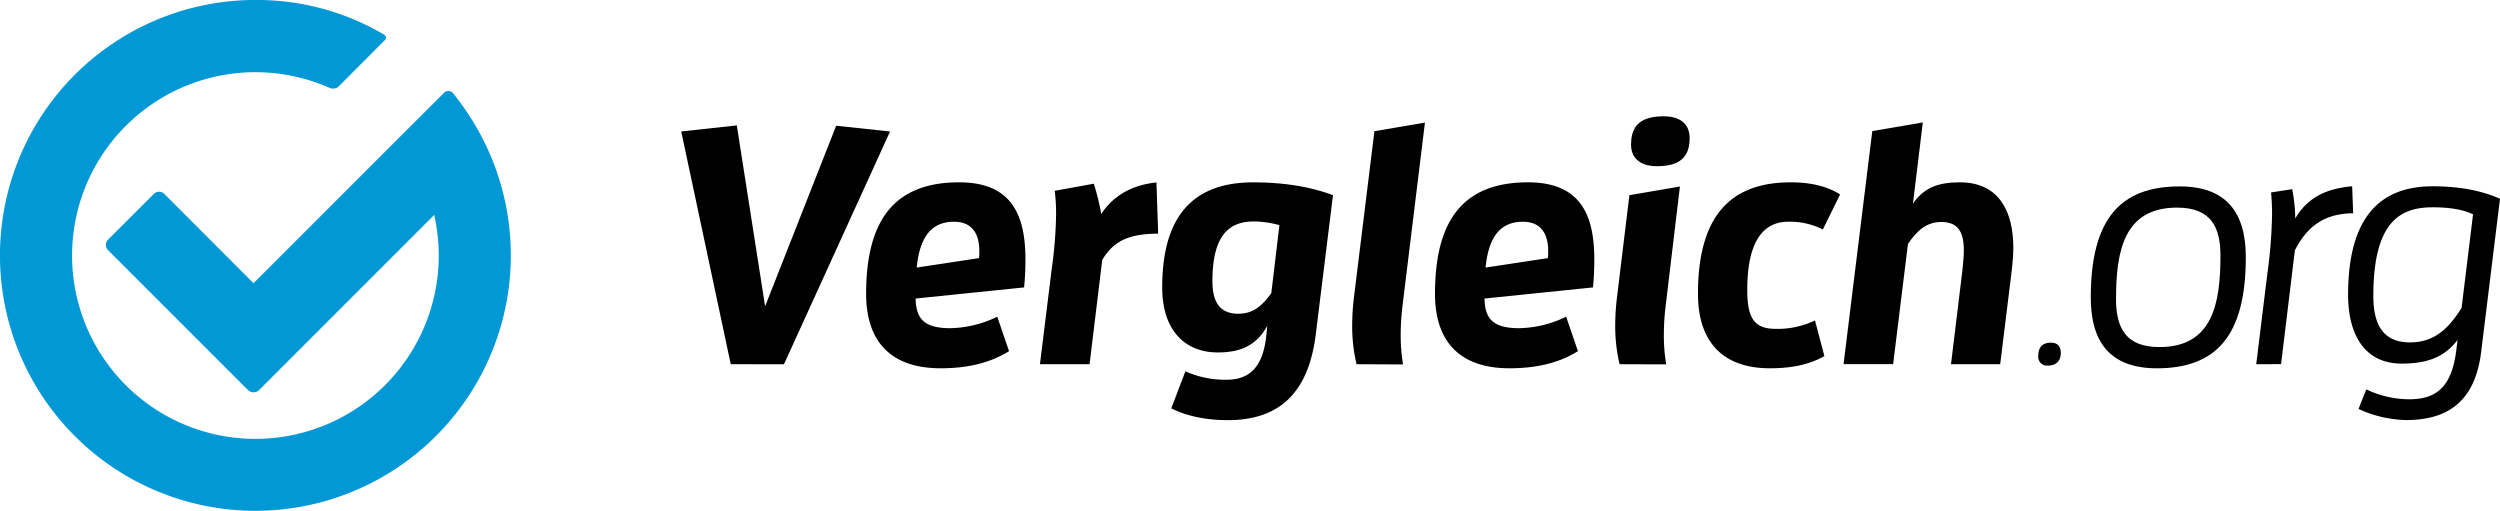 <svg id="Ebene_1" data-name="Ebene 1" xmlns="http://www.w3.org/2000/svg" viewBox="0 0 870 177.78"><defs><style>.cls-1{fill:#0298d5;}</style></defs><title>Vergleich.org_Logo_RGB</title><path class="cls-1" d="M186.64,55.67c-1.57-2.42-3.29-4.75-5.09-7a2.11,2.11,0,0,0-3.2-.19L162.15,64.63l-50.1,50.09L81,83.64a2.55,2.55,0,0,0-3.61,0L61.42,99.59a2.55,2.55,0,0,0,0,3.61l48.75,48.75a2.78,2.78,0,0,0,3.78,0l60.61-60.61.37-.37a63.8,63.8,0,1,1-36.2-44.13,3.28,3.28,0,0,0,2.73-.36L157.89,30s1-1-.77-2a87.2,87.2,0,0,0-44.39-11.84A88.89,88.89,0,0,0,49.87,167.92,88.9,88.9,0,0,0,186.64,55.67Z" transform="translate(-23.83 -16.17)"/><path d="M278.13,142.92l-17.23-81,19.34-2.11,9.85,62.95,24.73-62.83,18.75,2-36.92,81Z" transform="translate(-23.83 -16.17)"/><path d="M351.15,144.33c-17.47,0-25.91-9.49-25.91-25.91,0-25.67,9.85-38.8,32.35-38.8,18.05,0,23.09,11,23.09,26.84a94.61,94.61,0,0,1-.47,9.73l-37.74,3.87c.12,7,2.93,10.32,12,10.32a38.79,38.79,0,0,0,16.41-4l4.1,12C368,142.69,360.06,144.33,351.15,144.33ZM364.52,106a17.31,17.31,0,0,0,.12-2.46c0-5.63-2.23-10.2-8.79-10.2-6.92,0-11.84,4-13,15.94Z" transform="translate(-23.83 -16.17)"/><path d="M385.73,142.92l4.1-33.17a152,152,0,0,0,1.52-18.87,66,66,0,0,0-.47-8.32l13.6-2.46a81.8,81.8,0,0,1,2.58,10.55c3.75-5.74,9.85-10,19.22-11l.59,17.82c-8.79.12-15,1.64-19.46,9.14L403,142.92Z" transform="translate(-23.83 -16.17)"/><path d="M450.67,148.32c7.85,0,12.66-4.22,13.83-15.36l.35-3.4c-3.63,6.56-8.91,9.26-17.23,9.26-11.14,0-19.34-7.38-19.34-22.62,0-22.51,8.79-36.57,31.65-36.57,10,0,19.22,1.29,27.78,4.45l-6,48.53c-2.58,20.63-13,29.77-30.59,29.77-6.92,0-13.83-1.17-19.69-4.1l4.92-12.89A34,34,0,0,0,450.67,148.32Zm18.4-53.8a35.36,35.36,0,0,0-8.67-1.29c-7.38,0-14.65,3-14.65,20.75,0,6.68,2.11,11.37,9,11.37,5.27,0,8.32-2.81,11.49-7.15Z" transform="translate(-23.83 -16.17)"/><path d="M495.91,142.92a57.15,57.15,0,0,1-1.52-13.71,82.22,82.22,0,0,1,.59-9.38l7.15-58,17.58-3-7.85,64.12a84.67,84.67,0,0,0-.59,9.61,60.69,60.69,0,0,0,.82,10.43Z" transform="translate(-23.83 -16.17)"/><path d="M549.12,144.33c-17.47,0-25.91-9.49-25.91-25.91,0-25.67,9.85-38.8,32.35-38.8,18.05,0,23.09,11,23.09,26.84a94.61,94.61,0,0,1-.47,9.73l-37.74,3.87c.12,7,2.93,10.32,12,10.32a38.79,38.79,0,0,0,16.41-4l4.1,12C566,142.69,558,144.33,549.12,144.33ZM562.48,106a17.31,17.31,0,0,0,.12-2.46c0-5.63-2.23-10.2-8.79-10.2-6.92,0-11.84,4-13,15.94Z" transform="translate(-23.83 -16.17)"/><path d="M587.45,142.92a57.15,57.15,0,0,1-1.52-13.71,82.22,82.22,0,0,1,.59-9.38l4.34-35.75,17.58-3-5,41.85a84.67,84.67,0,0,0-.59,9.61,60.69,60.69,0,0,0,.82,10.43Zm4-76.54c0-7.38,4.45-9.73,11.37-9.73,5.74,0,9,2.7,9,7.62,0,7.38-4.45,9.73-11.37,9.73C594.71,74,591.43,71.3,591.43,66.38Z" transform="translate(-23.83 -16.17)"/><path d="M639.72,144.33c-15.94,0-25-8.79-25-25.91,0-29.77,13.71-38.8,32.35-38.8,6,0,12.19,1.06,17.11,4.22l-6,12.19a25.29,25.29,0,0,0-12-2.7c-9.38,0-14.3,7.85-14.3,23.68,0,9.61,2.23,13.6,9.85,13.6a29.9,29.9,0,0,0,13.71-2.93l3.28,12.42C653,143.28,646.76,144.33,639.72,144.33Z" transform="translate(-23.83 -16.17)"/><path d="M702.78,142.92l4-32.94c.23-2.46.47-4.69.47-6.56,0-6.56-2-10-7.85-10-5.16,0-8.44,3-11.6,7.62l-5.16,41.85H665.39l10-81.11,17.58-3L689.54,87c3.75-5.39,8.56-7.38,16.29-7.38,14.07,0,18.64,10.67,18.64,22.86,0,2.34-.23,4.81-.47,7.15l-4.1,33.29Z" transform="translate(-23.83 -16.17)"/><path d="M733.14,140.11c0-3.17,1.52-4.69,4.45-4.69,2.34,0,3.4,1.41,3.4,3.52,0,3-1.76,4.45-4.45,4.45A3.05,3.05,0,0,1,733.14,140.11Z" transform="translate(-23.83 -16.17)"/><path d="M751.42,119.72c0-27.55,10.43-38.68,30.95-38.68,16.06,0,23,8.91,23,24.62,0,27.55-10.43,38.68-30.95,38.68C758.34,144.33,751.42,135.42,751.42,119.72Zm45.13-14.54c0-10-3.28-16.76-15.12-16.76-18.4,0-21.22,15-21.22,31.77,0,10,3.28,16.76,15.12,16.76C793.74,136.95,796.55,121.94,796.55,105.18Z" transform="translate(-23.83 -16.17)"/><path d="M809,142.92l3.87-31.53a169.06,169.06,0,0,0,1.64-20.75c0-2.46-.12-4.92-.35-7.5L821.51,82a54.51,54.51,0,0,1,1.06,10.2C826.79,85,833.35,81.74,842.38,81l.35,9.38c-9.73.12-15.82,4.22-20.28,12.89l-4.81,39.62Z" transform="translate(-23.83 -16.17)"/><path d="M862.18,155.12c9.26,0,14.77-4,16.41-16.88l.47-3.75c-4.45,5.74-10.08,8.21-19.46,8.21-12.89,0-18.64-10.08-18.64-24C841,95,849.52,81,870.39,81c8.32,0,16.29,1.17,23.44,4.34l-6.56,53.33c-2.11,17.11-11.49,23.68-26.14,23.68a41.54,41.54,0,0,1-16.53-3.87l2.7-6.8A35.11,35.11,0,0,0,862.18,155.12Zm22.27-64.35c-3.52-1.76-8.56-2.46-13.95-2.46-10.67,0-20.75,4.1-20.75,30.83,0,9.73,3.16,16.18,12.78,16.18,8.32,0,13.36-4.69,17.93-12Z" transform="translate(-23.83 -16.17)"/></svg>